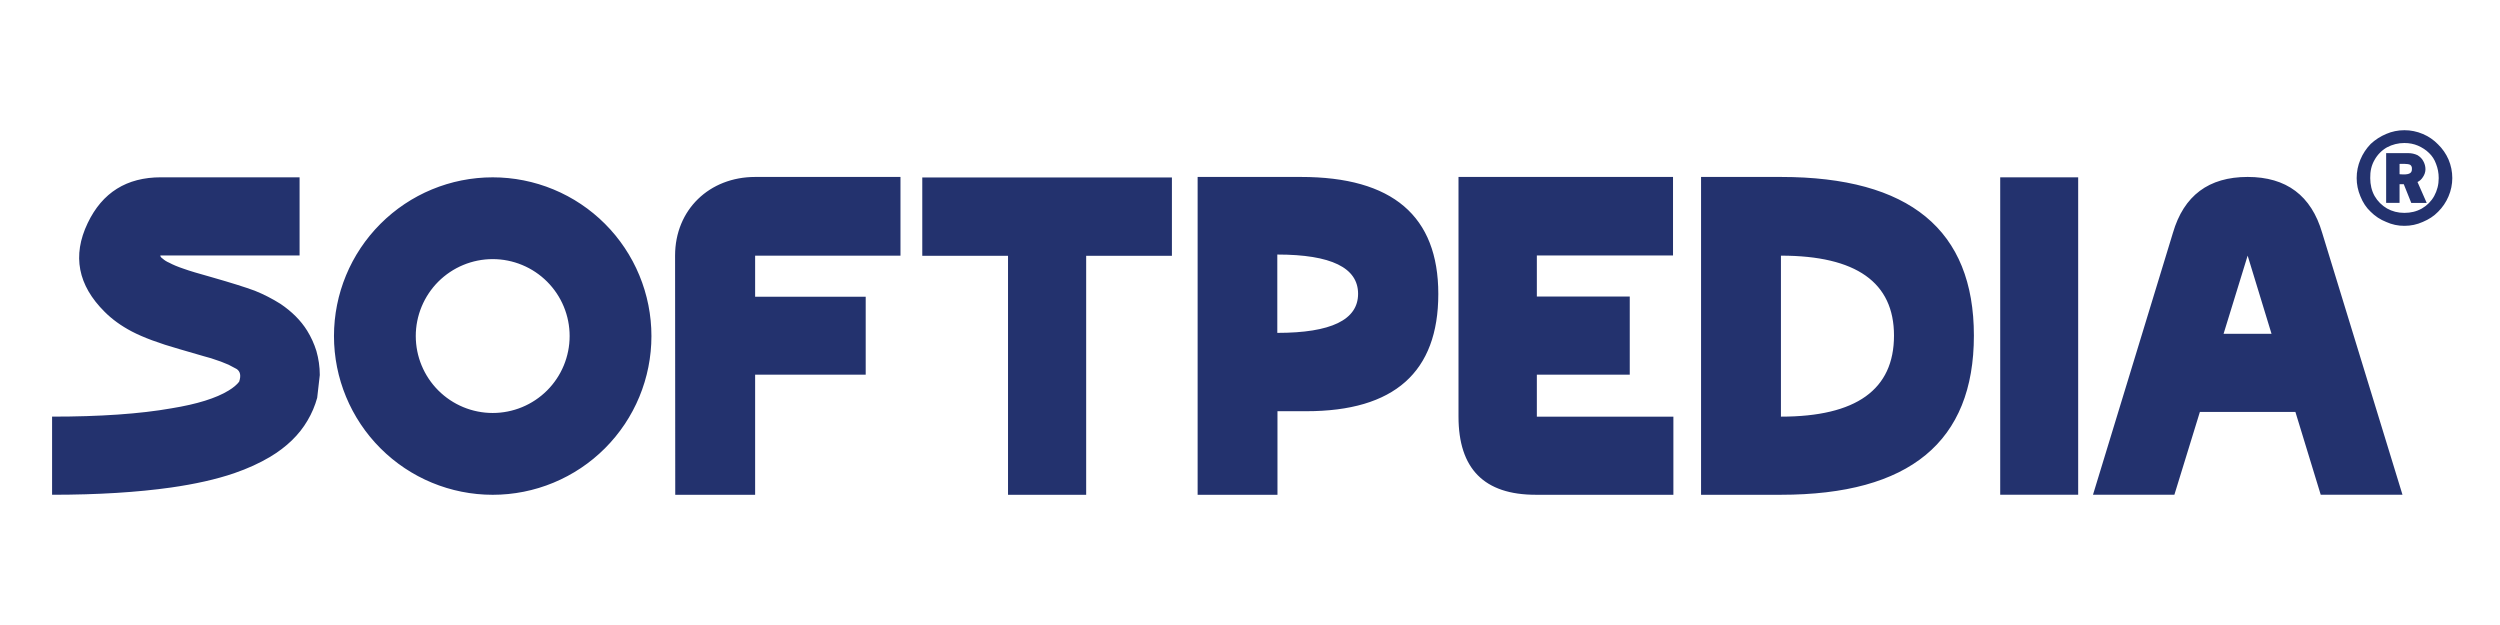 <svg width="192" height="48" viewBox="0 0 192 48" fill="none" xmlns="http://www.w3.org/2000/svg">
<path d="M185.112 12.665C185.263 12.781 185.233 12.941 185.233 12.995C185.233 13.049 185.238 13.187 185.112 13.286C184.894 13.459 184.286 13.378 184.286 13.378V12.588C184.286 12.588 184.963 12.549 185.112 12.665ZM186.37 15.583L185.664 13.978C185.82 13.905 185.963 13.786 186.083 13.594C186.203 13.415 186.275 13.211 186.275 12.995C186.275 12.779 186.215 12.564 186.107 12.372C186.011 12.181 185.855 12.037 185.664 11.917C185.442 11.813 185.201 11.76 184.957 11.761H183.256V15.582H184.286V14.146H184.609L185.185 15.583L186.37 15.583ZM187.089 12.588C187.221 12.923 187.293 13.283 187.293 13.678C187.293 14.181 187.173 14.636 186.946 15.055C186.724 15.455 186.396 15.787 185.999 16.014C185.592 16.242 185.149 16.349 184.657 16.349C184.154 16.349 183.711 16.229 183.328 16.014C182.93 15.784 182.599 15.453 182.369 15.055C182.142 14.648 182.034 14.181 182.034 13.678C182.022 13.151 182.13 12.684 182.369 12.276C182.592 11.876 182.919 11.545 183.316 11.318C183.728 11.097 184.189 10.981 184.657 10.983C185.041 10.983 185.388 11.054 185.7 11.186C186.023 11.33 186.31 11.509 186.55 11.749C186.789 11.976 186.97 12.252 187.089 12.588ZM188.047 15.079C188.237 14.636 188.335 14.159 188.336 13.678C188.336 13.187 188.239 12.707 188.047 12.252C187.858 11.817 187.585 11.422 187.245 11.091C186.912 10.746 186.513 10.473 186.071 10.288C185.624 10.097 185.143 9.999 184.657 10C184.167 10 183.699 10.096 183.256 10.288C182.818 10.472 182.417 10.731 182.07 11.054C181.733 11.401 181.465 11.807 181.279 12.252C181.089 12.703 180.991 13.188 180.992 13.678C180.992 14.157 181.088 14.624 181.279 15.079C181.471 15.559 181.735 15.954 182.07 16.265C182.407 16.604 182.811 16.869 183.256 17.044C183.696 17.245 184.174 17.348 184.657 17.344C185.148 17.344 185.616 17.248 186.071 17.044C186.526 16.852 186.922 16.601 187.245 16.265C187.587 15.926 187.86 15.523 188.047 15.079ZM37.839 19.9C38.615 19.9 39.384 20.053 40.101 20.35C40.818 20.647 41.469 21.082 42.018 21.631C42.566 22.18 43.002 22.831 43.299 23.548C43.596 24.265 43.748 25.033 43.748 25.809C43.748 27.376 43.125 28.879 42.017 29.987C40.909 31.095 39.406 31.717 37.839 31.717C36.273 31.717 34.77 31.094 33.662 29.986C32.554 28.879 31.932 27.376 31.931 25.809C31.931 25.034 32.084 24.265 32.381 23.548C32.678 22.831 33.113 22.18 33.661 21.631C34.21 21.083 34.861 20.647 35.578 20.35C36.295 20.053 37.063 19.9 37.839 19.9ZM37.839 13.619C34.606 13.619 31.506 14.903 29.22 17.19C26.933 19.476 25.649 22.576 25.649 25.809C25.649 29.043 26.934 32.143 29.22 34.429C31.506 36.716 34.607 38 37.84 38C39.441 38 41.026 37.685 42.505 37.072C43.984 36.459 45.328 35.562 46.46 34.429C47.592 33.297 48.49 31.954 49.102 30.475C49.715 28.995 50.03 27.41 50.03 25.809C50.03 24.209 49.715 22.623 49.102 21.144C48.49 19.665 47.592 18.321 46.46 17.189C45.328 16.057 43.984 15.159 42.505 14.547C41.025 13.934 39.44 13.619 37.839 13.619ZM170.771 25.634H174.453L172.619 19.632L170.771 25.634ZM178.232 37.998L176.287 31.636H168.951L166.992 37.998H160.741L166.881 17.882C167.715 15.02 169.632 13.589 172.619 13.589C175.592 13.589 177.509 15.02 178.343 17.882L184.511 37.998H178.232ZM153.616 37.998V13.617H159.604V37.998H153.616ZM136.776 19.633V31.998C142.555 31.998 145.459 29.927 145.459 25.773C145.459 21.689 142.555 19.634 136.776 19.634V19.633ZM136.776 13.59C146.655 13.59 151.595 17.66 151.595 25.773C151.595 33.928 146.655 37.999 136.776 37.999H130.641V13.589L136.776 13.59ZM125.165 28.774H118.03V31.998H128.516V37.999H117.947C113.981 37.999 112.013 35.999 112.013 31.998V13.589H128.488V19.619H118.03V22.772H125.165V28.774ZM98.097 19.549V25.565C102.223 25.565 104.301 24.565 104.301 22.564C104.301 20.564 102.237 19.549 98.097 19.549ZM91.978 13.59H99.918C106.947 13.59 110.462 16.591 110.462 22.578C110.462 28.58 107.076 31.581 100.33 31.581H98.11V37.999H91.978V13.59ZM70.831 13.631H90.003V19.647H83.418V37.999H77.416V19.647H70.831V13.631ZM51.859 37.999L51.846 19.633C51.846 16.097 54.493 13.59 57.995 13.59H69.157V19.633H57.994V22.787H66.486V28.774H57.994V37.999L51.859 37.999ZM4 31.997V37.998C7.534 37.998 10.576 37.804 13.127 37.443C14.971 37.179 16.6 36.817 17.983 36.344C19.028 35.984 19.934 35.567 20.734 35.094C22.009 34.331 22.977 33.4 23.623 32.288C23.945 31.747 24.191 31.163 24.36 30.552L24.56 28.801C24.56 28.162 24.468 27.551 24.299 26.954C24.129 26.408 23.891 25.885 23.591 25.398C23.1 24.606 22.408 23.925 21.548 23.342C20.919 22.945 20.256 22.605 19.566 22.327C18.859 22.064 17.752 21.716 16.246 21.286C15.248 21.008 14.541 20.799 14.126 20.647C13.665 20.493 13.296 20.341 12.989 20.174C12.803 20.098 12.632 19.989 12.482 19.855C12.36 19.771 12.313 19.702 12.313 19.619H23.008V13.617H12.36C9.731 13.617 7.857 14.784 6.735 17.132C5.536 19.632 5.982 21.911 8.041 23.953C8.609 24.523 9.301 25.023 10.116 25.453C10.991 25.912 12.221 26.37 13.788 26.815C15.479 27.315 16.292 27.537 16.2 27.51C16.769 27.69 17.215 27.857 17.553 28.01L18.183 28.343C18.459 28.538 18.521 28.857 18.367 29.315C18.198 29.538 17.922 29.774 17.553 29.996C16.6 30.579 15.14 31.038 13.173 31.358C10.746 31.788 7.688 31.997 4 31.997Z" fill="#23326E"/>
</svg>
